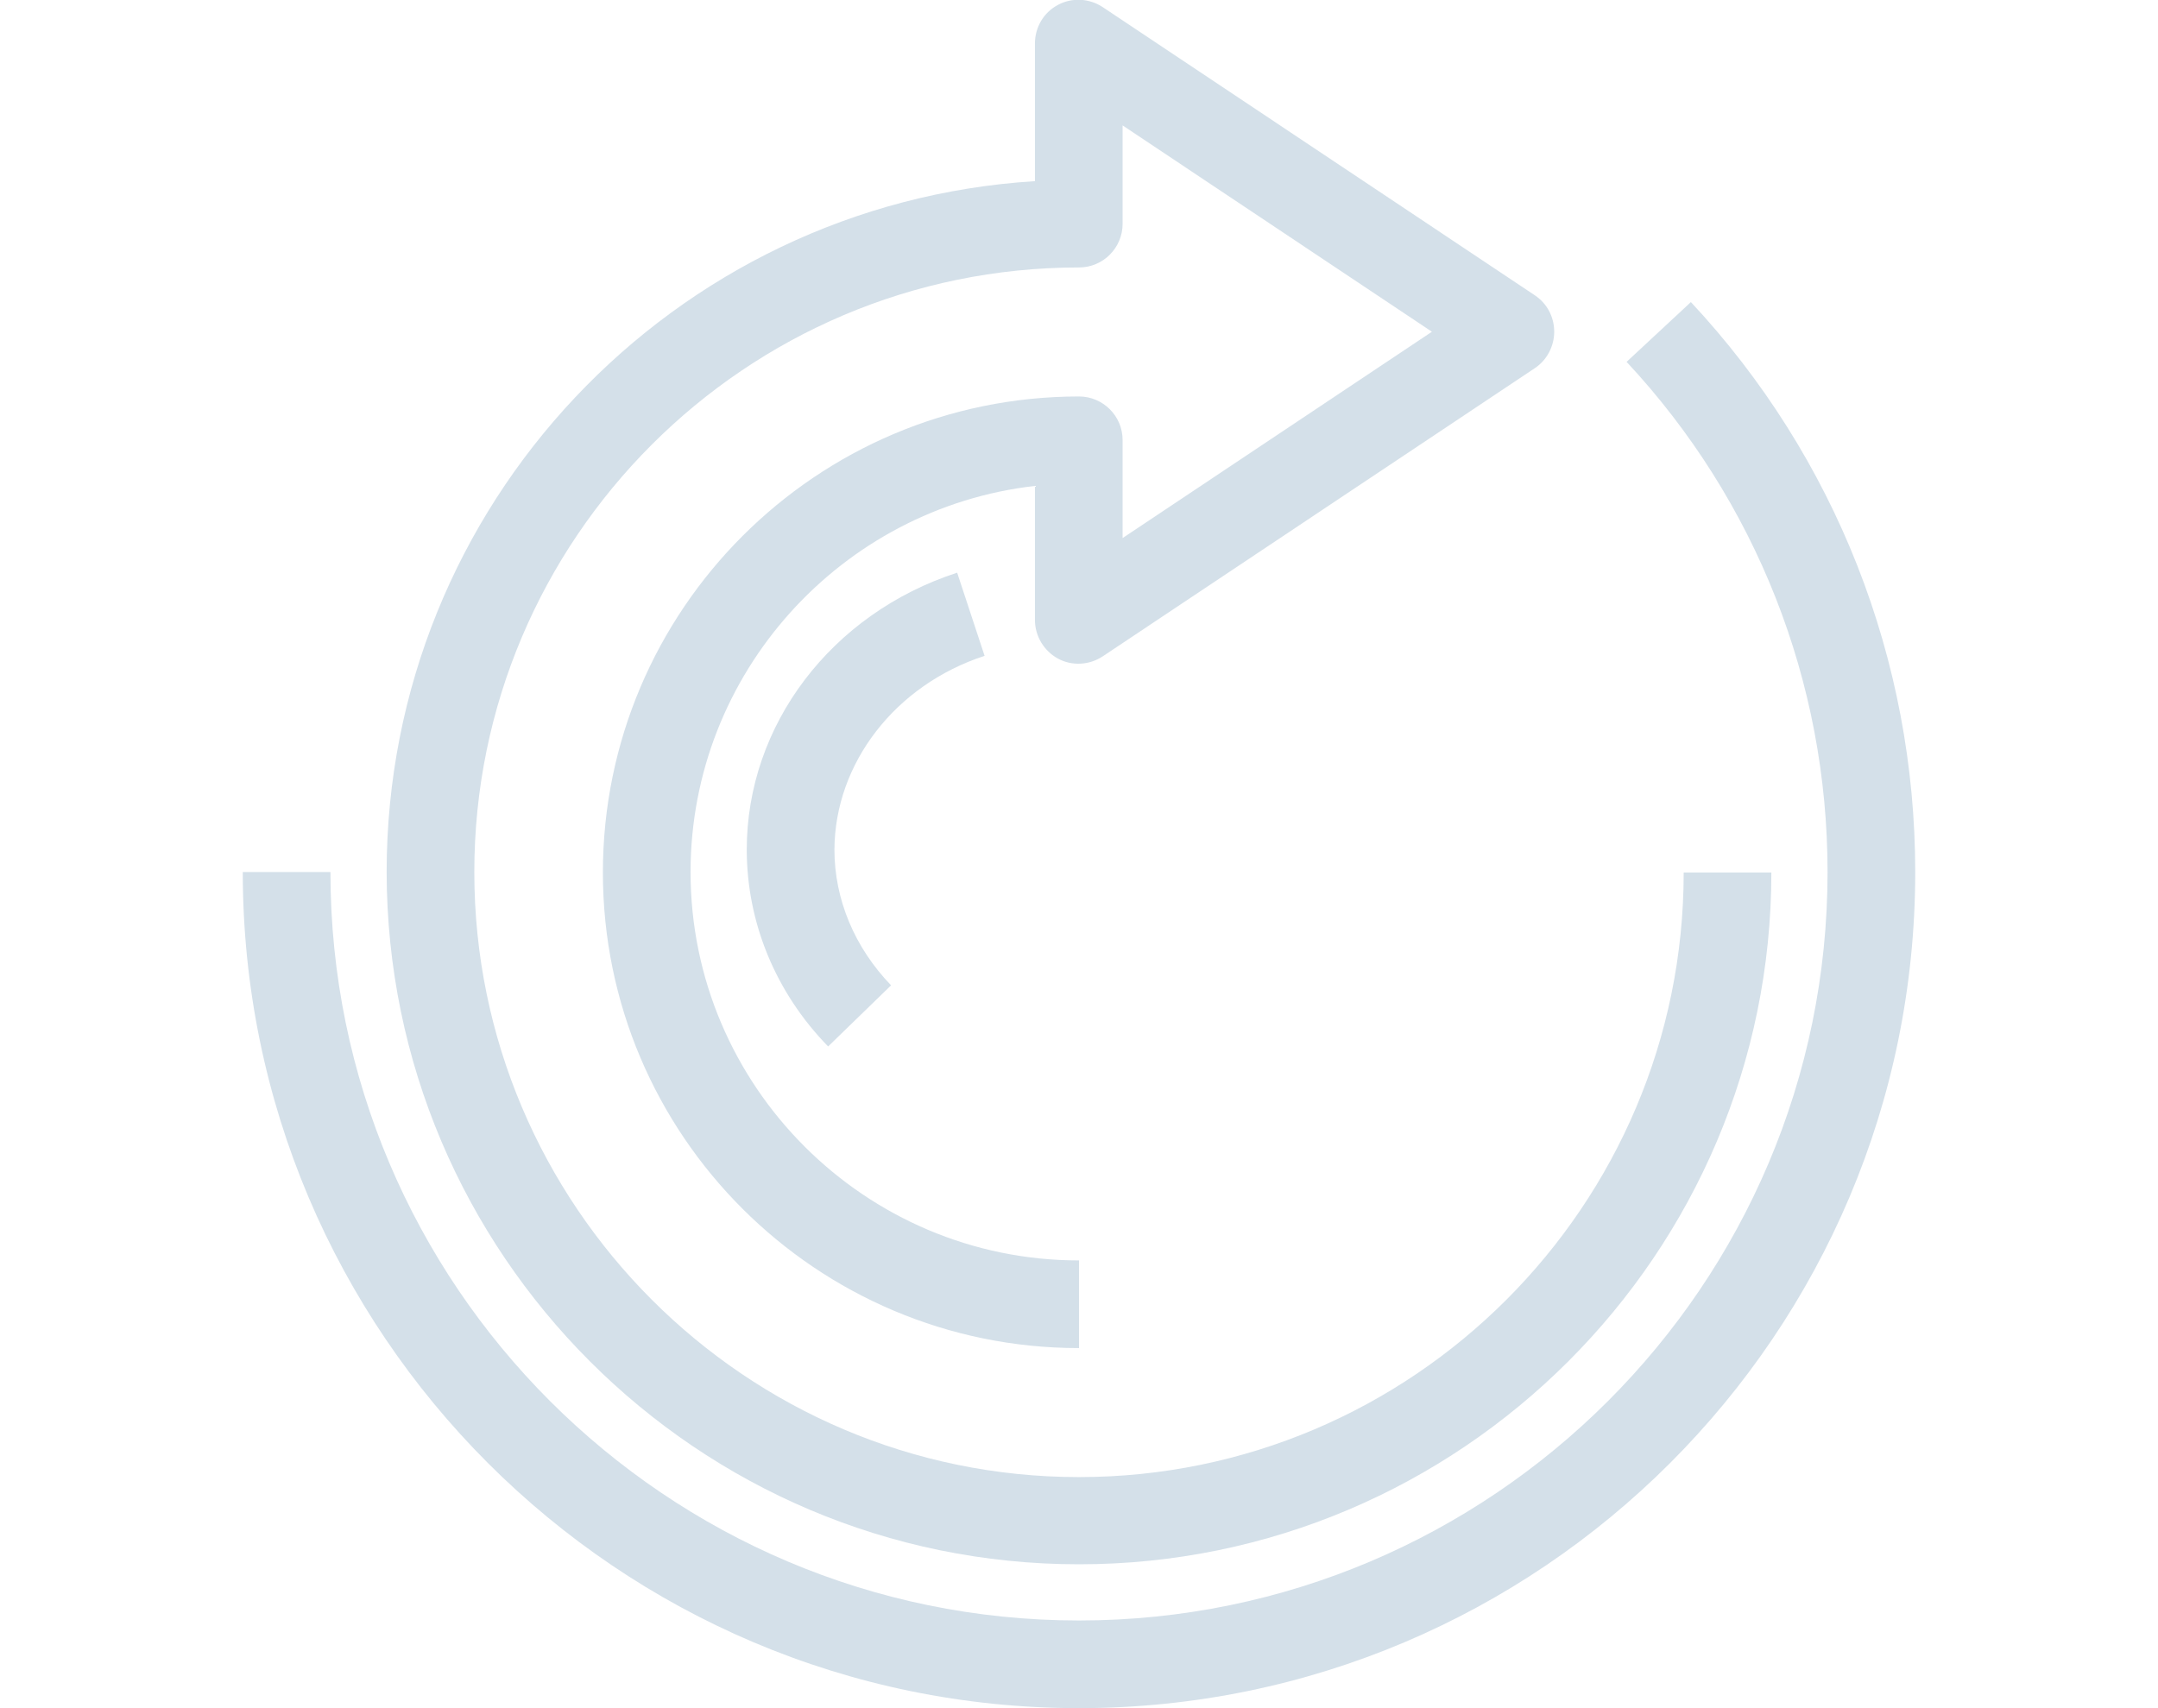 <?xml version="1.0" encoding="utf-8"?>
<!-- Generator: Adobe Illustrator 28.0.0, SVG Export Plug-In . SVG Version: 6.00 Build 0)  -->
<svg version="1.1" id="圖層_1" xmlns="http://www.w3.org/2000/svg" xmlns:xlink="http://www.w3.org/1999/xlink" x="0px" y="0px"
	 viewBox="0 0 48 38" style="enable-background:new 0 0 48 38;" xml:space="preserve">
<style type="text/css">
	.st0{fill:#D4E0E9;}
</style>
<g>
	<path class="st0" d="M37.61,6.72l-1.43,1.33c2.88,3.09,4.47,7.12,4.47,11.35c0,9.18-7.47,16.65-16.65,16.65S7.35,28.58,7.35,19.4
		H5.4C5.4,29.66,13.74,38,24,38s18.6-8.34,18.6-18.6C42.6,14.68,40.83,10.17,37.61,6.72z"/>
	<path class="st0" d="M24,34.8c8.49,0,15.4-6.91,15.4-15.39h-1.95c0,7.41-6.03,13.45-13.45,13.45S10.55,26.81,10.55,19.4
		S16.58,5.95,24,5.95c0.54,0,0.97-0.44,0.97-0.97V2.79l6.88,4.59l-6.88,4.59V9.79c0-0.54-0.44-0.97-0.97-0.97
		c-5.84,0-10.59,4.75-10.59,10.59S18.16,29.99,24,29.99v-1.95c-4.76,0-8.64-3.88-8.64-8.64c0-4.43,3.36-8.1,7.66-8.59v2.98
		c0,0.36,0.2,0.69,0.51,0.86s0.7,0.15,1-0.05l9.61-6.41c0.27-0.18,0.43-0.49,0.43-0.81c0-0.33-0.16-0.63-0.43-0.81l-9.61-6.41
		c-0.3-0.2-0.69-0.22-1-0.05c-0.32,0.17-0.51,0.5-0.51,0.86v3.06C14.98,4.53,8.6,11.23,8.6,19.4C8.61,27.89,15.51,34.8,24,34.8z"/>
	<path class="st0" d="M21.9,14.59l-0.61-1.85c-2.8,0.91-4.68,3.39-4.68,6.16c0,1.62,0.64,3.18,1.81,4.38l1.4-1.36
		c-0.81-0.84-1.26-1.91-1.26-3.02C18.57,16.98,19.91,15.24,21.9,14.59z"/>
</g>
</svg>
